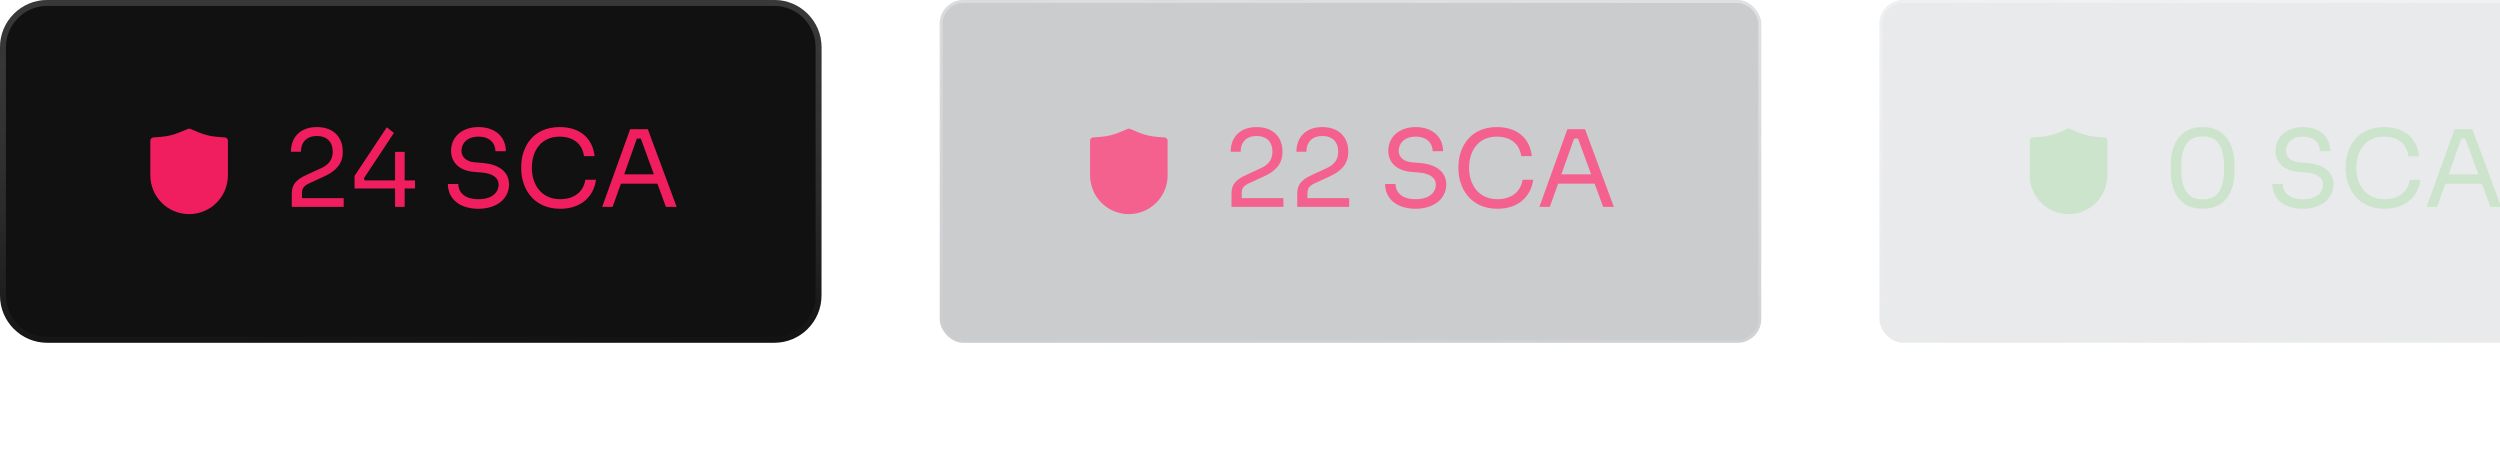 <svg width="423" height="78" viewBox="0 0 423 78" fill="none" xmlns="http://www.w3.org/2000/svg">
<g filter="url(#filter0_b_2_3649)">
<path d="M0 8C0 3.582 3.582 0 8 0H131C135.418 0 139 3.582 139 8V50C139 54.418 135.418 58 131 58H8C3.582 58 0 54.418 0 50V8Z" fill="#111111"/>
<path d="M0.5 8C0.5 3.858 3.858 0.5 8 0.5H131C135.142 0.5 138.5 3.858 138.5 8V50C138.5 54.142 135.142 57.5 131 57.5H8C3.858 57.5 0.5 54.142 0.5 50V8Z" stroke="url(#paint0_linear_2_3649)" stroke-opacity="0.3"/>
</g>
<path d="M26 23.815V29.667C26 32.98 28.686 35.667 32 35.667C35.314 35.667 38 32.98 38 29.667V23.815L36.704 23.715C35.575 23.628 34.467 23.361 33.422 22.926L32 22.333L30.578 22.926C29.533 23.361 28.425 23.628 27.296 23.715L26 23.815Z" fill="#F01E5F" stroke="#F01E5F" stroke-width="1.125" stroke-linecap="round" stroke-linejoin="round"/>
<path d="M58.152 35H49.368V32.84C49.368 31.274 49.962 30.464 51.888 29.582L54.354 28.448C55.542 27.908 56.298 27.062 56.298 25.676C56.298 24.002 55.308 23.012 53.616 23.012C51.942 23.012 50.916 24.002 50.916 25.676H49.224C49.224 23.408 50.628 21.5 53.616 21.5C56.586 21.5 57.99 23.408 57.99 25.55V25.802C57.99 27.71 56.802 28.952 54.966 29.798L52.5 30.932C51.384 31.436 51.096 31.85 51.096 32.696V33.524H58.152V35ZM68.469 35H66.849V31.886H59.991V29.762L65.445 21.536L66.651 22.49L61.557 30.194L61.719 30.518H66.849V25.694H68.469V30.518H70.215V31.886H68.469V35ZM80.945 35.324C77.669 35.324 75.779 33.56 75.779 31.13H77.543C77.543 32.336 78.389 33.704 80.945 33.704C83.322 33.704 84.365 32.534 84.365 31.202C84.365 30.122 83.412 29.366 81.612 29.204L80.153 29.078C77.832 28.88 76.32 27.566 76.32 25.532C76.32 23.138 78.192 21.5 80.963 21.5C83.7 21.5 85.59 23.084 85.59 25.586H83.826C83.826 24.344 82.962 23.12 80.963 23.12C79.001 23.12 78.084 24.29 78.084 25.532C78.084 26.504 78.822 27.332 80.297 27.458L81.755 27.584C84.438 27.818 86.129 29.096 86.129 31.202C86.129 33.632 84.041 35.324 80.945 35.324ZM94.796 35.324C89.972 35.324 88.19 31.526 88.19 28.592V28.196C88.19 25.028 90.062 21.5 94.688 21.5C98.198 21.5 100.268 23.444 100.61 26.414H98.81C98.504 24.182 96.83 23.12 94.688 23.12C91.574 23.12 89.99 25.46 89.99 28.412C89.99 31.238 91.592 33.704 94.796 33.704C97.046 33.704 98.702 32.552 99.044 30.41H100.844C100.484 33.11 98.468 35.324 94.796 35.324ZM103.653 35H101.889L106.623 21.86H109.611L114.489 35H112.671L111.231 31.076H105.057L103.653 35ZM105.615 29.492H110.637L108.423 23.444H107.757L105.615 29.492Z" fill="#F01E5F"/>
<path d="M3.792 74.216C1.776 74.216 0.672 72.8 0.672 71.288H1.8C1.8 72.392 2.568 73.208 3.792 73.208C4.992 73.208 5.796 72.404 5.796 71.288C5.796 70.184 5.004 69.32 3.792 69.32C3.204 69.32 2.532 69.536 2.16 69.896H1.104L1.548 65.24H6.144V66.224H2.472L2.208 68.816C2.64 68.528 3.18 68.36 3.84 68.36C5.844 68.36 6.924 69.788 6.924 71.204V71.372C6.924 72.788 5.808 74.216 3.792 74.216ZM9.733 74H8.581V65.24H9.733V68.72C10.081 67.88 10.741 67.4 11.773 67.4H11.821C13.357 67.4 14.149 68.456 14.149 70.34V74H12.997V70.1C12.997 69.056 12.349 68.456 11.425 68.456C10.393 68.456 9.733 69.2 9.733 70.304V74ZM17.408 74H16.256V67.592H17.168V69.512C17.372 68.144 18.176 67.52 19.592 67.52H19.808V68.552H19.4C18.116 68.552 17.408 69.26 17.408 70.532V74ZM25.685 74.168C24.233 74.168 23.357 73.412 23.357 72.08C23.357 70.724 24.305 70.016 25.973 70.016H27.593V69.86C27.593 68.984 27.125 68.528 26.249 68.528C25.505 68.528 24.629 68.564 24.101 68.6V67.592C24.617 67.544 25.289 67.52 25.865 67.52C27.833 67.52 28.697 68.156 28.697 69.944V74H27.785V72.728C27.509 73.676 26.801 74.168 25.685 74.168ZM25.925 73.256C26.729 73.256 27.545 72.872 27.593 71.624V70.88H25.925C25.001 70.88 24.485 71.372 24.485 72.08C24.485 72.788 25.001 73.256 25.925 73.256ZM33.235 76.496C32.635 76.496 32.023 76.448 31.483 76.364V75.392C32.059 75.476 32.719 75.536 33.283 75.536C35.035 75.536 35.671 74.864 35.671 73.292V72.716C35.203 73.616 34.339 74.048 33.367 74.048C31.567 74.048 30.331 72.548 30.331 70.772V70.556C30.331 68.756 31.603 67.376 33.427 67.376C34.543 67.376 35.419 67.892 35.863 68.828V67.592H36.775V73.244C36.775 75.548 35.791 76.496 33.235 76.496ZM33.583 72.992C34.723 72.992 35.671 72.2 35.671 70.88V70.328C35.671 69.044 34.687 68.336 33.595 68.336C32.335 68.336 31.483 69.26 31.483 70.664C31.483 72.092 32.359 72.992 33.583 72.992ZM41.861 74.216C39.629 74.216 38.429 72.524 38.429 70.904V70.688C38.429 69.044 39.689 67.376 41.861 67.376C44.033 67.376 45.293 69.044 45.293 70.688V70.904C45.293 72.524 44.093 74.216 41.861 74.216ZM41.861 73.184C43.301 73.184 44.141 72.14 44.141 70.796C44.141 69.428 43.265 68.408 41.861 68.408C40.457 68.408 39.581 69.428 39.581 70.796C39.581 72.14 40.421 73.184 41.861 73.184Z" fill="white"/>
<g opacity="0.7">
<g filter="url(#filter1_b_2_3649)">
<rect x="159" width="139" height="58" rx="4" fill="#343A40" fill-opacity="0.36"/>
<rect x="159.25" y="0.25" width="138.5" height="57.5" rx="3.75" stroke="url(#paint1_linear_2_3649)" stroke-opacity="0.4" stroke-width="0.5"/>
</g>
<path d="M185 23.815V29.667C185 32.98 187.686 35.667 191 35.667C194.314 35.667 197 32.98 197 29.667V23.815L195.704 23.715C194.575 23.628 193.467 23.361 192.422 22.926L191 22.333L189.578 22.926C188.533 23.361 187.425 23.628 186.296 23.715L185 23.815Z" fill="#F01E5F" stroke="#F01E5F" stroke-width="1.125" stroke-linecap="round" stroke-linejoin="round"/>
<path d="M217.152 35H208.368V32.84C208.368 31.274 208.962 30.464 210.888 29.582L213.354 28.448C214.542 27.908 215.298 27.062 215.298 25.676C215.298 24.002 214.308 23.012 212.616 23.012C210.942 23.012 209.916 24.002 209.916 25.676H208.224C208.224 23.408 209.628 21.5 212.616 21.5C215.586 21.5 216.99 23.408 216.99 25.55V25.802C216.99 27.71 215.802 28.952 213.966 29.798L211.5 30.932C210.384 31.436 210.096 31.85 210.096 32.696V33.524H217.152V35ZM228.279 35H219.495V32.84C219.495 31.274 220.089 30.464 222.015 29.582L224.481 28.448C225.669 27.908 226.425 27.062 226.425 25.676C226.425 24.002 225.435 23.012 223.743 23.012C222.069 23.012 221.043 24.002 221.043 25.676H219.351C219.351 23.408 220.755 21.5 223.743 21.5C226.713 21.5 228.117 23.408 228.117 25.55V25.802C228.117 27.71 226.929 28.952 225.093 29.798L222.627 30.932C221.511 31.436 221.223 31.85 221.223 32.696V33.524H228.279V35ZM239.524 35.324C236.248 35.324 234.358 33.56 234.358 31.13H236.122C236.122 32.336 236.968 33.704 239.524 33.704C241.9 33.704 242.944 32.534 242.944 31.202C242.944 30.122 241.99 29.366 240.19 29.204L238.732 29.078C236.41 28.88 234.898 27.566 234.898 25.532C234.898 23.138 236.77 21.5 239.542 21.5C242.278 21.5 244.168 23.084 244.168 25.586H242.404C242.404 24.344 241.54 23.12 239.542 23.12C237.58 23.12 236.662 24.29 236.662 25.532C236.662 26.504 237.4 27.332 238.876 27.458L240.334 27.584C243.016 27.818 244.708 29.096 244.708 31.202C244.708 33.632 242.62 35.324 239.524 35.324ZM253.374 35.324C248.55 35.324 246.768 31.526 246.768 28.592V28.196C246.768 25.028 248.64 21.5 253.266 21.5C256.776 21.5 258.846 23.444 259.188 26.414H257.388C257.082 24.182 255.408 23.12 253.266 23.12C250.152 23.12 248.568 25.46 248.568 28.412C248.568 31.238 250.17 33.704 253.374 33.704C255.624 33.704 257.28 32.552 257.622 30.41H259.422C259.062 33.11 257.046 35.324 253.374 35.324ZM262.231 35H260.467L265.201 21.86H268.189L273.067 35H271.249L269.809 31.076H263.635L262.231 35ZM264.193 29.492H269.215L267.001 23.444H266.335L264.193 29.492Z" fill="#F01E5F"/>
<path d="M162.6 74H161.448V66.224H159.504V65.24H162.6V74ZM167.819 74.216C165.995 74.216 164.663 72.752 164.663 70.904V70.688C164.663 68.864 165.935 67.376 167.783 67.376C168.719 67.376 169.559 67.748 170.051 68.564V65.24H171.203V74H170.291V72.68C169.799 73.76 168.839 74.216 167.819 74.216ZM167.975 73.208C169.151 73.208 170.099 72.368 170.099 71.012V70.46C170.099 69.14 169.103 68.384 167.963 68.384C166.679 68.384 165.815 69.344 165.815 70.796C165.815 72.272 166.715 73.208 167.975 73.208ZM177.923 74.168C176.471 74.168 175.595 73.412 175.595 72.08C175.595 70.724 176.543 70.016 178.211 70.016H179.831V69.86C179.831 68.984 179.363 68.528 178.487 68.528C177.743 68.528 176.867 68.564 176.339 68.6V67.592C176.855 67.544 177.527 67.52 178.103 67.52C180.071 67.52 180.935 68.156 180.935 69.944V74H180.023V72.728C179.747 73.676 179.039 74.168 177.923 74.168ZM178.163 73.256C178.967 73.256 179.783 72.872 179.831 71.624V70.88H178.163C177.239 70.88 176.723 71.372 176.723 72.08C176.723 72.788 177.239 73.256 178.163 73.256ZM185.473 76.496C184.873 76.496 184.261 76.448 183.721 76.364V75.392C184.297 75.476 184.957 75.536 185.521 75.536C187.273 75.536 187.909 74.864 187.909 73.292V72.716C187.441 73.616 186.577 74.048 185.605 74.048C183.805 74.048 182.569 72.548 182.569 70.772V70.556C182.569 68.756 183.841 67.376 185.665 67.376C186.781 67.376 187.657 67.892 188.101 68.828V67.592H189.013V73.244C189.013 75.548 188.029 76.496 185.473 76.496ZM185.821 72.992C186.961 72.992 187.909 72.2 187.909 70.88V70.328C187.909 69.044 186.925 68.336 185.833 68.336C184.573 68.336 183.721 69.26 183.721 70.664C183.721 72.092 184.597 72.992 185.821 72.992ZM194.099 74.216C191.867 74.216 190.667 72.524 190.667 70.904V70.688C190.667 69.044 191.927 67.376 194.099 67.376C196.271 67.376 197.531 69.044 197.531 70.688V70.904C197.531 72.524 196.331 74.216 194.099 74.216ZM194.099 73.184C195.539 73.184 196.379 72.14 196.379 70.796C196.379 69.428 195.503 68.408 194.099 68.408C192.695 68.408 191.819 69.428 191.819 70.796C191.819 72.14 192.659 73.184 194.099 73.184Z" fill="white"/>
</g>
<g opacity="0.3">
<g filter="url(#filter2_b_2_3649)">
<rect x="318" width="139" height="58" rx="4" fill="#343A40" fill-opacity="0.36"/>
<rect x="318.25" y="0.25" width="138.5" height="57.5" rx="3.75" stroke="url(#paint2_linear_2_3649)" stroke-opacity="0.4" stroke-width="0.5"/>
</g>
<path d="M344 23.815V29.667C344 32.98 346.686 35.667 350 35.667C353.314 35.667 356 32.98 356 29.667V23.815L354.704 23.715C353.575 23.628 352.467 23.361 351.422 22.926L350 22.333L348.578 22.926C347.533 23.361 346.425 23.628 345.296 23.715L344 23.815Z" fill="#53A551" stroke="#53A551" stroke-width="1.125" stroke-linecap="round" stroke-linejoin="round"/>
<path d="M372.696 35.324C368.754 35.324 367.296 32.372 367.296 28.916V27.944C367.296 24.326 368.934 21.5 372.696 21.5C376.44 21.5 378.078 24.326 378.078 27.944V28.916C378.078 32.372 376.62 35.324 372.696 35.324ZM372.696 33.74C375.18 33.74 376.314 32.12 376.314 28.448C376.314 24.614 375.144 23.084 372.696 23.084C370.23 23.084 369.06 24.614 369.06 28.412C369.06 32.12 370.194 33.74 372.696 33.74ZM389.647 35.324C386.371 35.324 384.481 33.56 384.481 31.13H386.245C386.245 32.336 387.091 33.704 389.647 33.704C392.023 33.704 393.067 32.534 393.067 31.202C393.067 30.122 392.113 29.366 390.313 29.204L388.855 29.078C386.533 28.88 385.021 27.566 385.021 25.532C385.021 23.138 386.893 21.5 389.665 21.5C392.401 21.5 394.291 23.084 394.291 25.586H392.527C392.527 24.344 391.663 23.12 389.665 23.12C387.703 23.12 386.785 24.29 386.785 25.532C386.785 26.504 387.523 27.332 388.999 27.458L390.457 27.584C393.139 27.818 394.831 29.096 394.831 31.202C394.831 33.632 392.743 35.324 389.647 35.324ZM403.497 35.324C398.673 35.324 396.891 31.526 396.891 28.592V28.196C396.891 25.028 398.763 21.5 403.389 21.5C406.899 21.5 408.969 23.444 409.311 26.414H407.511C407.205 24.182 405.531 23.12 403.389 23.12C400.275 23.12 398.691 25.46 398.691 28.412C398.691 31.238 400.293 33.704 403.497 33.704C405.747 33.704 407.403 32.552 407.745 30.41H409.545C409.185 33.11 407.169 35.324 403.497 35.324ZM412.354 35H410.59L415.324 21.86H418.312L423.19 35H421.372L419.932 31.076H413.758L412.354 35ZM414.316 29.492H419.338L417.124 23.444H416.458L414.316 29.492Z" fill="#53A551"/>
<path d="M324.228 74H323.148V71.924H318.576V70.508L322.212 65.024L323.016 65.66L319.62 70.796L319.728 71.012H323.148V67.796H324.228V71.012H325.392V71.924H324.228V74ZM329.479 74.216C327.655 74.216 326.323 72.752 326.323 70.904V70.688C326.323 68.864 327.595 67.376 329.443 67.376C330.379 67.376 331.219 67.748 331.711 68.564V65.24H332.863V74H331.951V72.68C331.459 73.76 330.499 74.216 329.479 74.216ZM329.635 73.208C330.811 73.208 331.759 72.368 331.759 71.012V70.46C331.759 69.14 330.763 68.384 329.623 68.384C328.339 68.384 327.475 69.344 327.475 70.796C327.475 72.272 328.375 73.208 329.635 73.208ZM339.583 74.168C338.131 74.168 337.255 73.412 337.255 72.08C337.255 70.724 338.203 70.016 339.871 70.016H341.491V69.86C341.491 68.984 341.023 68.528 340.147 68.528C339.403 68.528 338.527 68.564 337.999 68.6V67.592C338.515 67.544 339.187 67.52 339.763 67.52C341.731 67.52 342.595 68.156 342.595 69.944V74H341.683V72.728C341.407 73.676 340.699 74.168 339.583 74.168ZM339.823 73.256C340.627 73.256 341.443 72.872 341.491 71.624V70.88H339.823C338.899 70.88 338.383 71.372 338.383 72.08C338.383 72.788 338.899 73.256 339.823 73.256ZM347.133 76.496C346.533 76.496 345.921 76.448 345.381 76.364V75.392C345.957 75.476 346.617 75.536 347.181 75.536C348.933 75.536 349.569 74.864 349.569 73.292V72.716C349.101 73.616 348.237 74.048 347.265 74.048C345.465 74.048 344.229 72.548 344.229 70.772V70.556C344.229 68.756 345.501 67.376 347.325 67.376C348.441 67.376 349.317 67.892 349.761 68.828V67.592H350.673V73.244C350.673 75.548 349.689 76.496 347.133 76.496ZM347.481 72.992C348.621 72.992 349.569 72.2 349.569 70.88V70.328C349.569 69.044 348.585 68.336 347.493 68.336C346.233 68.336 345.381 69.26 345.381 70.664C345.381 72.092 346.257 72.992 347.481 72.992ZM355.759 74.216C353.527 74.216 352.327 72.524 352.327 70.904V70.688C352.327 69.044 353.587 67.376 355.759 67.376C357.931 67.376 359.191 69.044 359.191 70.688V70.904C359.191 72.524 357.991 74.216 355.759 74.216ZM355.759 73.184C357.199 73.184 358.039 72.14 358.039 70.796C358.039 69.428 357.163 68.408 355.759 68.408C354.355 68.408 353.479 69.428 353.479 70.796C353.479 72.14 354.319 73.184 355.759 73.184Z" fill="white"/>
</g>
<defs>
<filter id="filter0_b_2_3649" x="-90" y="-90" width="319" height="238" filterUnits="userSpaceOnUse" color-interpolation-filters="sRGB">
<feFlood flood-opacity="0" result="BackgroundImageFix"/>
<feGaussianBlur in="BackgroundImageFix" stdDeviation="45"/>
<feComposite in2="SourceAlpha" operator="in" result="effect1_backgroundBlur_2_3649"/>
<feBlend mode="normal" in="SourceGraphic" in2="effect1_backgroundBlur_2_3649" result="shape"/>
</filter>
<filter id="filter1_b_2_3649" x="129" y="-30" width="199" height="118" filterUnits="userSpaceOnUse" color-interpolation-filters="sRGB">
<feFlood flood-opacity="0" result="BackgroundImageFix"/>
<feGaussianBlur in="BackgroundImageFix" stdDeviation="15"/>
<feComposite in2="SourceAlpha" operator="in" result="effect1_backgroundBlur_2_3649"/>
<feBlend mode="normal" in="SourceGraphic" in2="effect1_backgroundBlur_2_3649" result="shape"/>
</filter>
<filter id="filter2_b_2_3649" x="288" y="-30" width="199" height="118" filterUnits="userSpaceOnUse" color-interpolation-filters="sRGB">
<feFlood flood-opacity="0" result="BackgroundImageFix"/>
<feGaussianBlur in="BackgroundImageFix" stdDeviation="15"/>
<feComposite in2="SourceAlpha" operator="in" result="effect1_backgroundBlur_2_3649"/>
<feBlend mode="normal" in="SourceGraphic" in2="effect1_backgroundBlur_2_3649" result="shape"/>
</filter>
<linearGradient id="paint0_linear_2_3649" x1="15.372" y1="3.241" x2="16.406" y2="61.101" gradientUnits="userSpaceOnUse">
<stop stop-color="#919191"/>
<stop offset="1" stop-color="white" stop-opacity="0"/>
</linearGradient>
<linearGradient id="paint1_linear_2_3649" x1="194.136" y1="-14.822" x2="183.352" y2="61.96" gradientUnits="userSpaceOnUse">
<stop stop-color="white"/>
<stop offset="1" stop-color="white" stop-opacity="0"/>
</linearGradient>
<linearGradient id="paint2_linear_2_3649" x1="353.136" y1="-14.822" x2="342.352" y2="61.96" gradientUnits="userSpaceOnUse">
<stop stop-color="white"/>
<stop offset="1" stop-color="white" stop-opacity="0"/>
</linearGradient>
</defs>
</svg>
